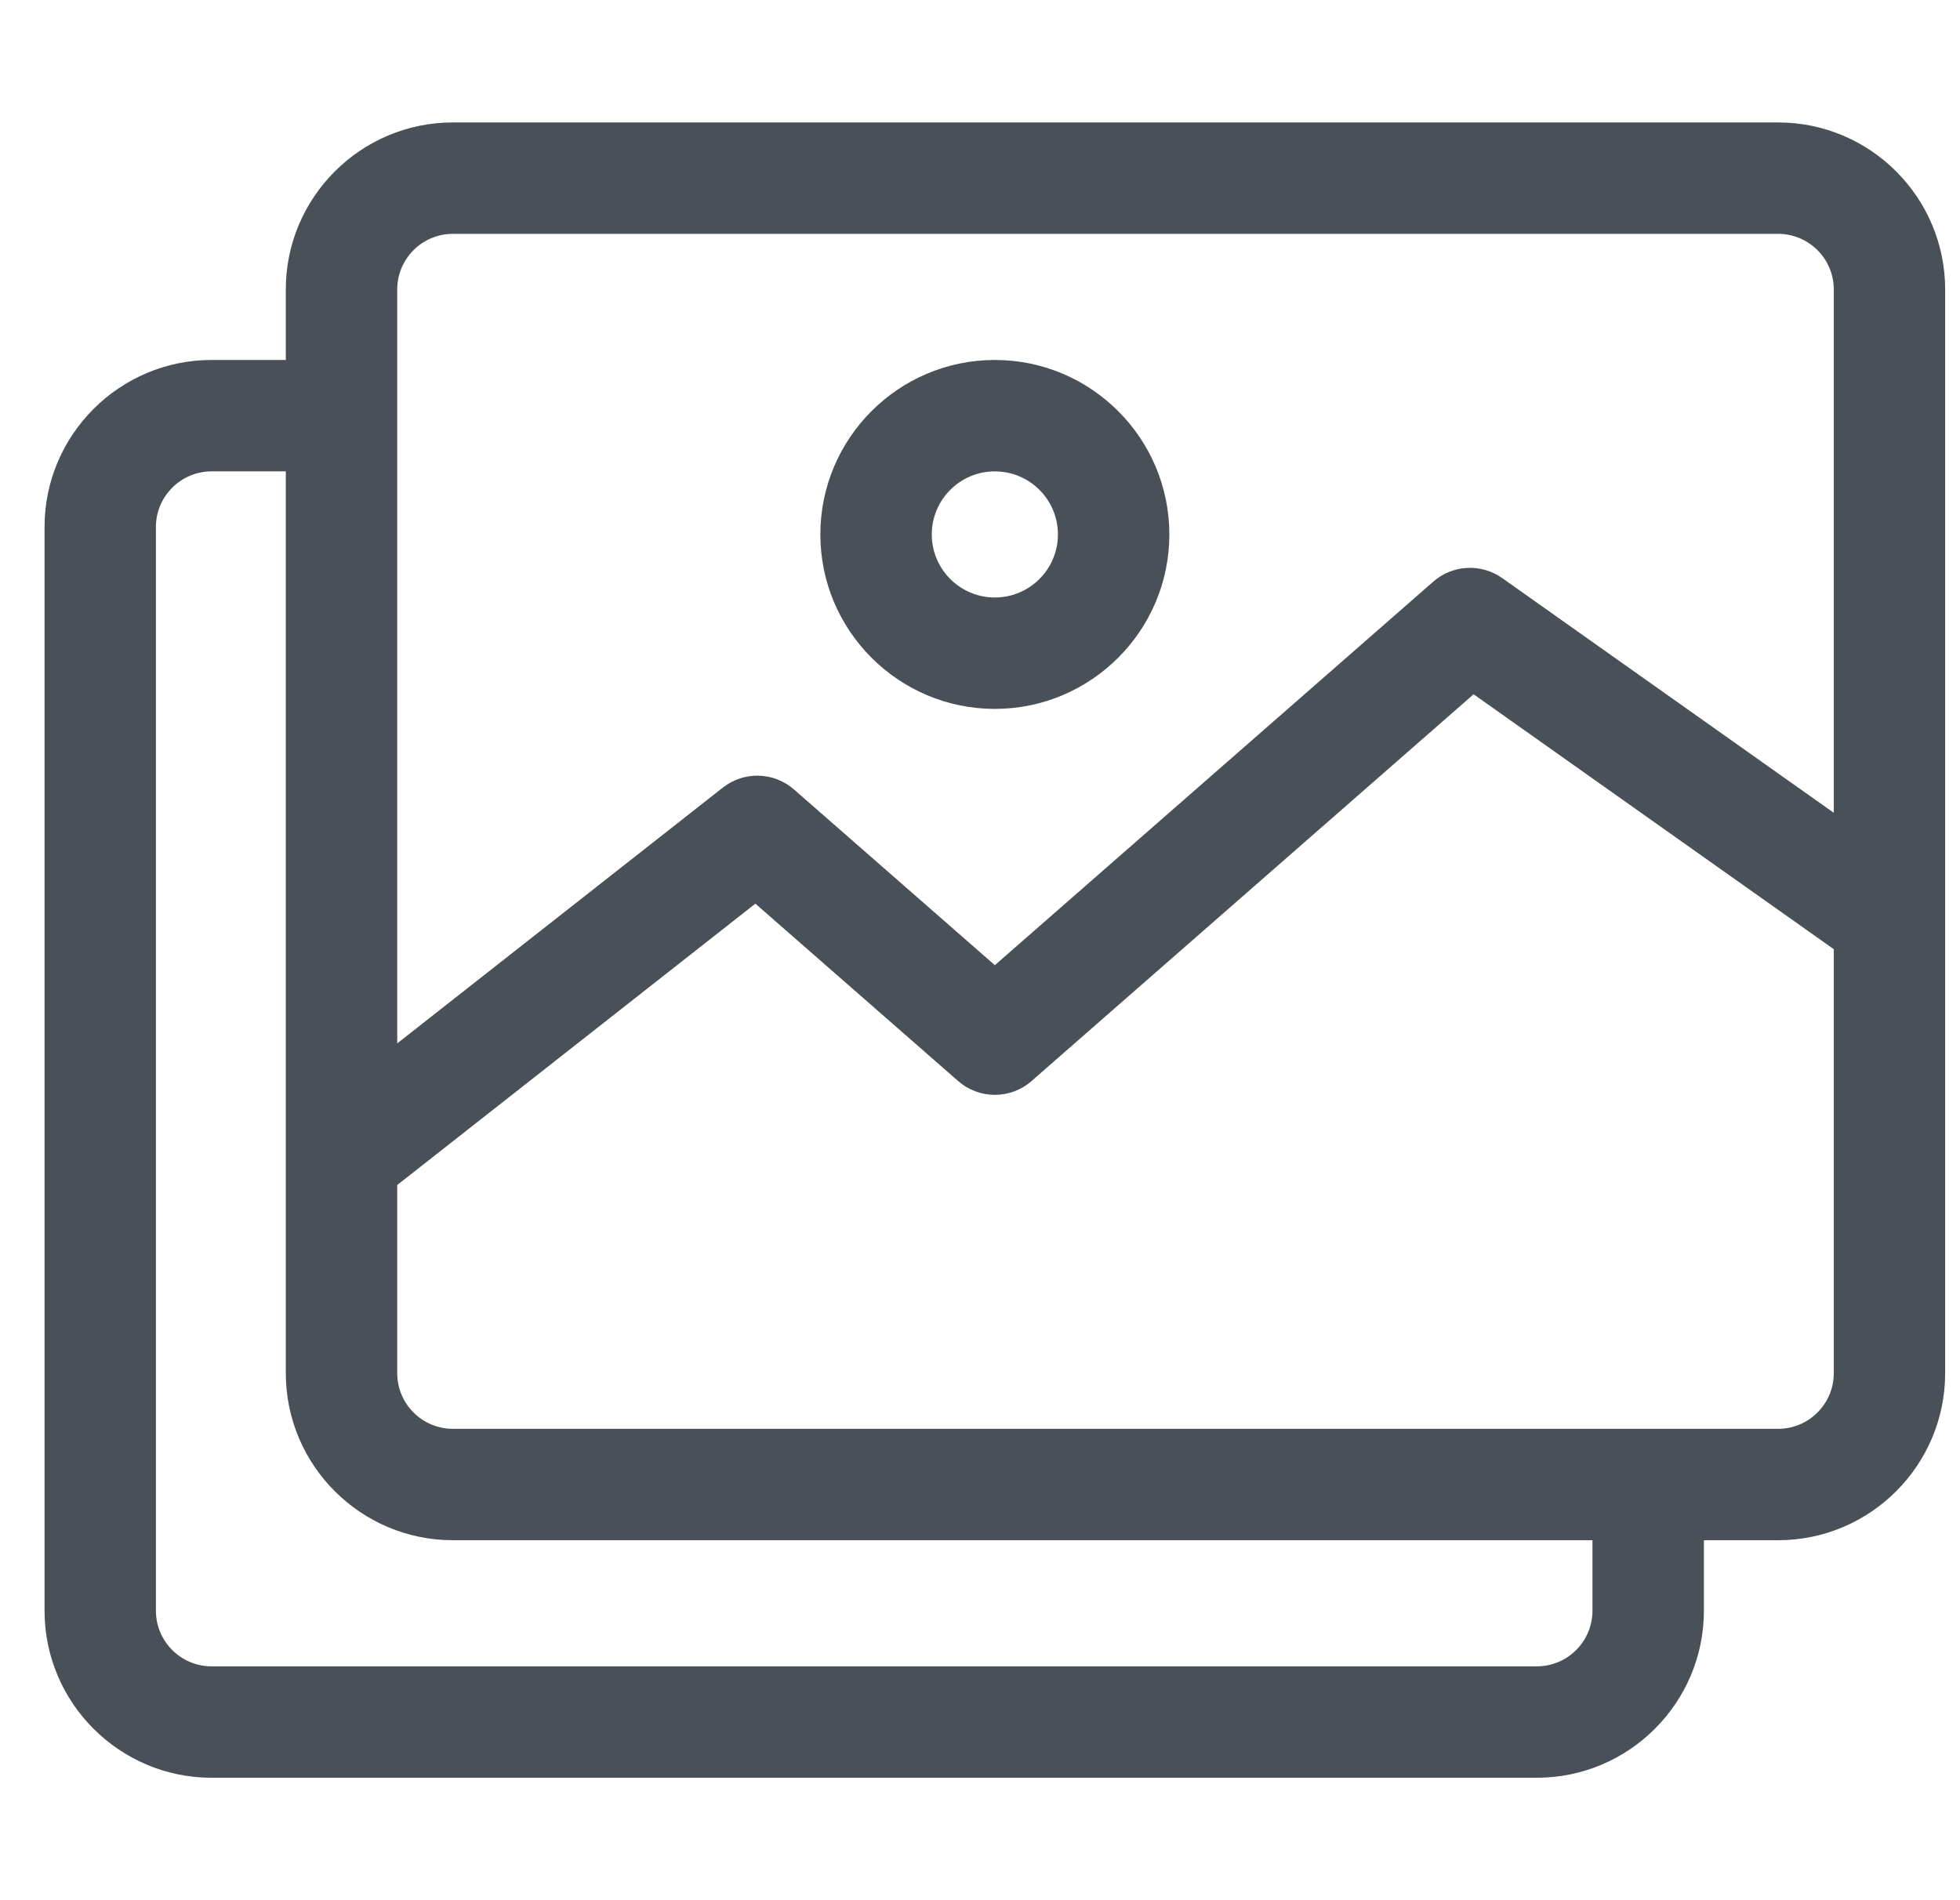 <svg width="33" height="32" viewBox="0 0 33 32" fill="none" xmlns="http://www.w3.org/2000/svg">
<g clip-path="url(#clip0_0_5861)">
<path d="M29.938 2.062H7.625C6.074 2.062 4.812 3.324 4.812 4.875V6.062H3.562C2.012 6.062 0.75 7.324 0.75 8.875V27.125C0.75 28.676 2.012 29.938 3.562 29.938H25.875C27.426 29.938 28.688 28.676 28.688 27.125V25.938H29.938C31.488 25.938 32.75 24.676 32.75 23.125V4.875C32.75 3.324 31.488 2.062 29.938 2.062ZM7.625 3.938H29.938C30.454 3.938 30.875 4.358 30.875 4.875V13.688L25.292 9.735C24.938 9.485 24.459 9.509 24.133 9.794L16.75 16.254L13.367 13.294C13.028 12.998 12.525 12.984 12.171 13.263L6.688 17.571V4.875C6.688 4.358 7.108 3.938 7.625 3.938ZM26.812 27.125C26.812 27.642 26.392 28.062 25.875 28.062H3.562C3.046 28.062 2.625 27.642 2.625 27.125V8.875C2.625 8.358 3.046 7.938 3.562 7.938H4.812V23.125C4.812 24.676 6.074 25.938 7.625 25.938H26.812V27.125ZM29.938 24.062H7.625C7.108 24.062 6.688 23.642 6.688 23.125V19.956L12.718 15.218L16.133 18.206C16.486 18.515 17.014 18.515 17.367 18.206L24.811 11.692L30.875 15.985V23.125C30.875 23.642 30.454 24.062 29.938 24.062Z" fill="#495057"/>
<path d="M16.75 11.938C18.37 11.938 19.688 10.62 19.688 9C19.688 7.38 18.37 6.062 16.75 6.062C15.13 6.062 13.812 7.38 13.812 9C13.812 10.62 15.13 11.938 16.75 11.938ZM16.75 7.938C17.336 7.938 17.812 8.414 17.812 9C17.812 9.586 17.336 10.062 16.75 10.062C16.164 10.062 15.688 9.586 15.688 9C15.688 8.414 16.164 7.938 16.75 7.938Z" fill="#495057"/>
</g>
<defs>
<clipPath id="clip0_0_5861">
<rect width="32" height="32" fill="white" transform="translate(0.75)"/>
</clipPath>
</defs>
</svg>
